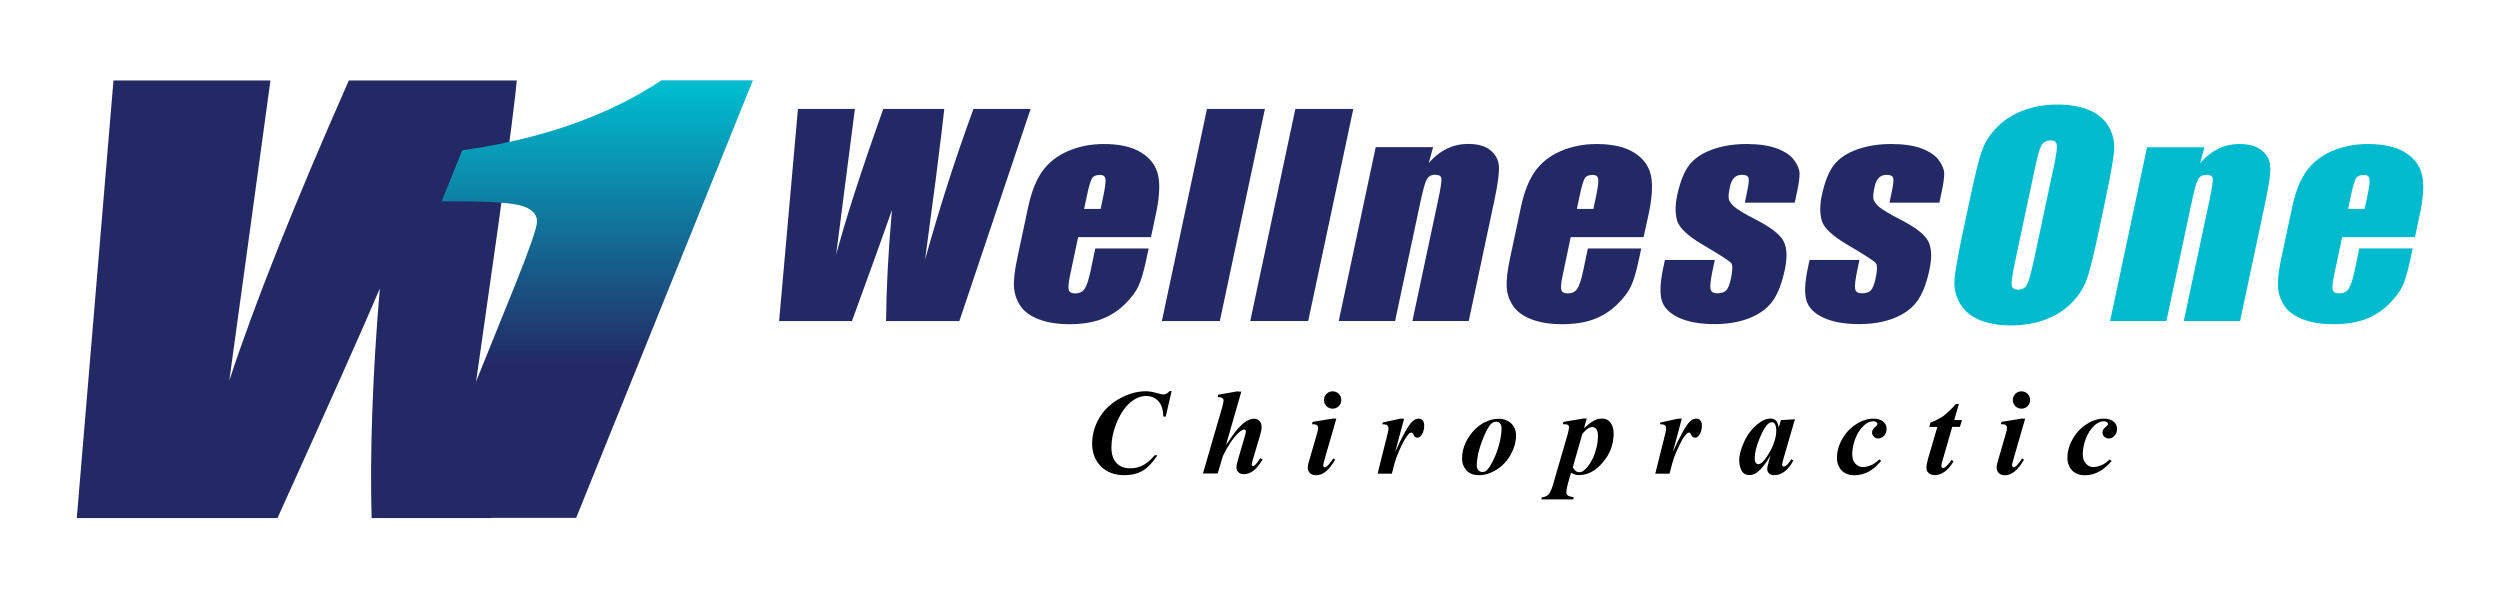 <?xml version="1.0" encoding="UTF-8"?>
<svg id="Layer_1" data-name="Layer 1" xmlns="http://www.w3.org/2000/svg" xmlns:xlink="http://www.w3.org/1999/xlink" viewBox="0 0 280 67.01">
  <defs>
    <style>
      .cls-1 {
        fill: url(#linear-gradient);
      }

      .cls-1, .cls-2, .cls-3, .cls-4, .cls-5 {
        stroke-width: 0px;
      }

      .cls-2 {
        fill: #000;
      }

      .cls-3 {
        fill: none;
      }

      .cls-4 {
        fill: #232964;
      }

      .cls-6 {
        clip-path: url(#clippath);
      }

      .cls-5 {
        fill: #00bbce;
      }
    </style>
    <clipPath id="clippath">
      <path class="cls-3" d="M74.08,9c-5.96,3.96-13.4,6.57-22.31,7.84l-2.31,5.71h1.72c4.01,0,6.52.2,7.53.59,1,.39,1.48.97,1.43,1.74-.05.77-.85,3.05-2.37,6.84l-10.62,26.28h17.38l19.8-49.01h-10.24Z"/>
    </clipPath>
    <linearGradient id="linear-gradient" x1="-232.38" y1="-238.64" x2="-231.79" y2="-238.64" gradientTransform="translate(15543.07 -15023.76) rotate(-90) scale(64.86)" gradientUnits="userSpaceOnUse">
      <stop offset="0" stop-color="#232964"/>
      <stop offset=".2" stop-color="#232964"/>
      <stop offset="1" stop-color="#00bbce"/>
    </linearGradient>
  </defs>
  <g>
    <path class="cls-2" d="M235.37,52.09c-.33.15-.63.22-.92.22-.33,0-.6-.13-.83-.39s-.35-.6-.35-1.04c0-.55.11-1.12.34-1.74.23-.61.56-1.11.99-1.51.33-.3.67-.45,1.05-.45.14,0,.25.04.34.11.07.05.1.11.1.2,0,.09-.08.2-.25.33-.24.18-.36.38-.36.62,0,.18.07.34.2.47.14.13.3.2.51.2.24,0,.45-.11.64-.31.19-.21.28-.46.28-.76,0-.33-.12-.6-.38-.82-.25-.22-.63-.33-1.12-.33-.62,0-1.26.2-1.91.62-.65.41-1.17.97-1.56,1.66-.4.7-.59,1.42-.59,2.14,0,.33.07.64.22.95s.37.54.68.72.66.25,1.06.25c.59,0,1.17-.16,1.72-.48.41-.24.84-.62,1.27-1.12l-.2-.18c-.3.29-.62.51-.94.66M226.42,46.88l-2.25.37-.08.27c.09,0,.17,0,.24,0,.15,0,.26.04.34.11.08.08.12.16.12.26,0,.15-.05.38-.14.69l-.92,3.17c-.08.25-.11.46-.11.62,0,.25.08.45.25.62.17.16.4.24.69.24.75,0,1.46-.58,2.13-1.75l-.22-.13c-.28.43-.52.73-.72.89-.08.07-.15.1-.22.1-.04,0-.08-.02-.12-.07-.04-.04-.06-.09-.06-.14,0-.08.04-.26.11-.53l1.36-4.72s-.4,0-.4,0ZM225.72,44.11c-.19.19-.28.42-.28.69s.09.5.28.69.42.28.68.28.5-.09.69-.28c.19-.19.28-.42.28-.69s-.09-.5-.28-.69-.42-.28-.69-.28-.49.09-.68.28M219.05,45.26c-.55.62-1.02,1.07-1.41,1.34s-.86.52-1.43.73l-.13.49h.9l-1.05,3.59c-.11.4-.17.73-.17.99,0,.24.08.43.25.58s.4.23.7.23c.36,0,.72-.12,1.08-.37s.7-.64,1.01-1.17l-.23-.15c-.27.38-.51.66-.71.81-.08.06-.16.09-.23.09-.05,0-.09-.02-.14-.07-.04-.04-.06-.09-.06-.15,0-.12.04-.31.11-.54l1.11-3.85h.86l.23-.76h-.87l.53-1.81h-.34ZM209.55,52.09c-.33.15-.63.22-.92.22-.33,0-.6-.13-.83-.39s-.35-.6-.35-1.04c0-.55.11-1.12.34-1.74.23-.61.56-1.11.99-1.51.33-.3.67-.45,1.05-.45.14,0,.25.04.34.11.07.05.1.11.1.2,0,.09-.08.2-.24.33-.24.18-.36.38-.36.62,0,.18.07.34.2.47.14.13.3.2.51.2.24,0,.45-.11.64-.31.19-.21.28-.46.28-.76,0-.33-.12-.6-.38-.82-.25-.22-.63-.33-1.12-.33-.62,0-1.26.2-1.91.62-.65.41-1.17.97-1.56,1.66-.4.7-.59,1.42-.59,2.14,0,.33.07.64.22.95s.37.54.68.72.66.25,1.06.25c.59,0,1.17-.16,1.72-.48.41-.24.83-.62,1.27-1.12l-.2-.18c-.3.29-.61.51-.94.66M198.29,50.45c-.24.47-.5.87-.79,1.2-.2.23-.4.34-.6.34-.09,0-.18-.05-.25-.15-.08-.1-.12-.27-.12-.51,0-.61.17-1.33.52-2.17s.66-1.4.96-1.67c.15-.13.29-.2.43-.2s.24.05.33.17c.11.16.17.42.17.78,0,.65-.21,1.39-.63,2.22M199.46,47.06l-.24.82c-.07-.38-.18-.64-.33-.79-.15-.14-.35-.21-.6-.21-.44,0-.92.2-1.43.61-.62.49-1.12,1.14-1.5,1.95-.38.81-.57,1.52-.57,2.14,0,.42.09.8.27,1.13.18.33.47.5.88.5.31,0,.6-.11.88-.32.47-.37.97-.99,1.48-1.87l-.16.54c-.14.47-.21.79-.21.96,0,.2.07.36.2.5.13.13.33.2.58.2.41,0,.79-.13,1.15-.4s.69-.68,1.01-1.26l-.23-.12c-.25.35-.41.55-.48.61-.17.14-.29.21-.38.21-.04,0-.08-.02-.12-.06-.04-.04-.06-.09-.06-.14,0-.03,0-.08.02-.15l.13-.54,1.28-4.41-1.57.09ZM187.98,46.88l-2.01.44-.06.2c.23,0,.38.02.46.05.07.03.13.08.17.15.04.07.07.16.07.28,0,.11-.04.32-.12.65l-1.1,4.4h1.6c.23-.94.41-1.57.54-1.91s.31-.74.54-1.23.42-.83.58-1.03c.16-.21.28-.34.38-.39.05-.02.09-.04.14-.04.04,0,.08.01.11.04s.09.12.18.29.22.24.4.24c.17,0,.31-.09.44-.28.21-.29.31-.65.31-1.08,0-.25-.06-.44-.17-.57s-.27-.2-.45-.2c-.27,0-.53.12-.77.37-.41.42-1.04,1.54-1.86,3.36l1-3.73s-.4,0-.4,0ZM177.21,48.6c.27-.31.5-.53.7-.65.14-.08.28-.12.44-.12.17,0,.32.08.44.23.12.15.18.4.18.75,0,.43-.05.87-.17,1.34s-.25.88-.44,1.25-.37.67-.57.9-.37.39-.5.47-.27.12-.41.12-.27-.04-.37-.11-.22-.22-.36-.43l1.07-3.75ZM175.04,47.51c.25,0,.41.01.48.04s.12.06.16.11c.04.05.05.11.05.19,0,.17-.06.47-.18.88l-1.62,5.58c-.17.57-.34.94-.53,1.11s-.43.26-.7.27l-.07.24h3.57l.06-.24c-.36-.06-.59-.12-.68-.21s-.15-.2-.15-.34c0-.22.06-.56.18-.99l.34-1.2c.21.11.37.18.49.21.11.03.25.05.42.05.92,0,1.77-.43,2.55-1.3.88-.98,1.32-2.11,1.32-3.37,0-.46-.11-.86-.34-1.18s-.54-.48-.96-.48c-.29,0-.59.07-.88.22-.3.15-.67.43-1.14.86l.3-1.08h-.4l-2.2.37-.08.26ZM168,47.42c.11.12.17.3.17.53,0,.56-.09,1.17-.27,1.84s-.41,1.28-.7,1.84c-.28.56-.52.91-.72,1.07-.13.11-.28.16-.46.16s-.31-.07-.44-.2c-.12-.13-.18-.3-.18-.5,0-.82.2-1.75.59-2.77s.74-1.68,1.05-1.95c.15-.14.35-.21.59-.21.14,0,.27.07.38.2M166.36,47.25c-.49.25-.92.57-1.3.98s-.69.87-.94,1.41c-.24.54-.37,1.11-.37,1.73,0,.52.17.95.49,1.31.33.36.79.54,1.4.54.66,0,1.32-.21,1.98-.62.66-.41,1.18-.98,1.58-1.69.4-.72.6-1.43.6-2.15,0-.35-.08-.67-.24-.95s-.39-.51-.7-.67c-.31-.16-.63-.24-.98-.24-.52,0-1.03.12-1.52.37M156.87,46.88l-2,.44-.06.2c.23,0,.38.02.46.05.07.03.13.08.17.15.04.07.07.16.07.28,0,.11-.04.32-.12.65l-1.1,4.4h1.6c.23-.94.41-1.57.54-1.91s.31-.74.54-1.23.43-.83.58-1.03c.16-.21.28-.34.38-.39.05-.02.09-.04.14-.04.04,0,.08.01.11.04s.09.12.18.29.22.24.4.24c.17,0,.31-.09.44-.28.21-.29.31-.65.31-1.08,0-.25-.06-.44-.17-.57-.11-.14-.27-.2-.45-.2-.27,0-.53.12-.77.37-.41.42-1.04,1.54-1.86,3.36l1-3.73s-.4,0-.4,0ZM149.27,46.88l-2.25.37-.09.27c.09,0,.17,0,.24,0,.15,0,.26.04.34.11s.12.16.12.26c0,.15-.04.38-.13.69l-.92,3.17c-.08.25-.11.46-.11.62,0,.25.08.45.25.62.17.16.4.24.69.24.75,0,1.46-.58,2.13-1.75l-.22-.13c-.28.43-.52.73-.72.89-.08.07-.15.1-.22.1-.04,0-.08-.02-.12-.07-.04-.04-.06-.09-.06-.14,0-.08.04-.26.11-.53l1.36-4.72s-.4,0-.4,0ZM148.57,44.11c-.19.19-.28.42-.28.69s.09.5.28.69c.19.19.42.28.68.28s.5-.09.69-.28c.19-.19.28-.42.28-.69s-.09-.5-.28-.69c-.19-.19-.42-.28-.69-.28s-.49.09-.68.28M138.64,43.82l-2.21.39-.05.27c.24-.01.41.02.53.11.09.06.13.15.13.26,0,.14-.05.37-.13.68l-2.18,7.5h1.65l.59-1.97c.57-1.17,1.15-2.02,1.72-2.56.28-.27.5-.4.66-.4.05,0,.09.02.13.06.04.04.06.08.06.13,0,.09-.02.23-.08.43l-.82,2.82c-.11.36-.16.63-.16.83,0,.21.08.39.23.53s.37.21.65.21c.3,0,.63-.12.97-.35.34-.24.7-.66,1.08-1.29l-.26-.15c-.09.12-.15.22-.19.28-.16.24-.31.42-.45.53-.05.05-.11.07-.16.07-.04,0-.08-.02-.11-.05-.03-.04-.05-.07-.05-.11,0-.08.04-.25.11-.5l.84-2.82c.11-.36.16-.66.16-.89,0-.28-.08-.51-.24-.68s-.36-.25-.58-.25c-.27,0-.54.08-.83.24-.29.16-.63.46-1.04.91-.27.31-.7.91-1.3,1.79l1.72-5.98h-.4v-.02ZM130.98,43.82c-.22.24-.45.36-.67.36-.11,0-.31-.04-.59-.12-.55-.16-1.01-.24-1.39-.24-.98,0-1.96.28-2.95.83s-1.75,1.28-2.27,2.18-.79,1.85-.79,2.84c0,1.06.33,1.91.99,2.57.66.66,1.53.98,2.62.98.81,0,1.49-.17,2.05-.5s1.11-.91,1.66-1.73h-.32c-.44.52-.88.89-1.31,1.12-.43.23-.91.34-1.44.34-.65,0-1.16-.2-1.53-.6-.37-.4-.56-.98-.56-1.74,0-.85.17-1.71.51-2.58.42-1.08.94-1.87,1.54-2.4.6-.52,1.21-.78,1.82-.78.57,0,1.02.19,1.38.57s.54.97.57,1.74h.26l.66-2.86h-.25Z"/>
    <path class="cls-5" d="M262.99,23.4l.3-1.42c.23-1.1.43-1.77.59-2.02s.46-.37.89-.37c.36,0,.56.15.61.44s-.03.94-.24,1.95l-.3,1.42h-1.85ZM271.03,23.98c.4-1.89.48-3.35.24-4.39s-.87-1.88-1.89-2.51c-1.01-.63-2.41-.95-4.18-.95-1.44,0-2.78.26-4.01.79-1.23.52-2.18,1.28-2.88,2.26s-1.23,2.33-1.59,4.03l-1.21,5.68c-.31,1.45-.43,2.55-.37,3.31s.3,1.45.73,2.08c.43.63,1.12,1.12,2.07,1.49.94.36,2.08.54,3.41.54s2.56-.18,3.55-.55c.99-.37,1.86-.92,2.61-1.65.75-.73,1.27-1.42,1.57-2.07s.57-1.57.83-2.78l.31-1.44h-5.98l-.54,2.57c-.21.97-.43,1.62-.66,1.96-.23.34-.59.51-1.07.51-.38,0-.62-.13-.7-.38-.08-.25-.03-.82.16-1.71l.89-4.21h8.16l.55-2.59ZM240.47,16.48l-4.14,19.47h6.31l2.8-13.16c.31-1.47.56-2.37.75-2.71s.5-.5.95-.5c.43,0,.66.15.69.44.03.29-.09,1.11-.38,2.45l-2.87,13.49h6.31l2.9-13.65c.36-1.71.52-2.92.48-3.65s-.36-1.33-.94-1.81c-.59-.48-1.42-.72-2.5-.72-.86,0-1.66.18-2.4.54-.73.36-1.41.89-2.02,1.61l.49-1.79h-6.43ZM227.77,29.22c-.3,1.4-.54,2.29-.75,2.66-.2.37-.53.56-.98.56s-.68-.16-.73-.49c-.05-.32.07-1.17.36-2.55l2.36-11.1c.26-1.23.51-1.96.75-2.21.24-.25.53-.37.87-.37.4,0,.64.15.7.46.07.31-.02,1.01-.25,2.12l-2.32,10.92ZM235.87,22.05c.52-2.45.82-4.16.91-5.13.08-.98-.11-1.88-.59-2.72-.48-.83-1.21-1.46-2.2-1.87s-2.16-.62-3.51-.62c-1.43,0-2.72.22-3.88.66-1.17.44-2.15,1.07-2.95,1.89-.81.82-1.37,1.73-1.71,2.72-.33.99-.75,2.68-1.26,5.07l-.86,4.06c-.52,2.45-.82,4.16-.91,5.13-.08.98.11,1.88.59,2.72.48.83,1.21,1.46,2.2,1.87s2.16.62,3.51.62c1.43,0,2.72-.22,3.89-.66s2.15-1.07,2.95-1.89,1.37-1.73,1.71-2.72.75-2.68,1.26-5.07l.86-4.07Z"/>
    <path class="cls-4" d="M217.45,21.58c.21-.98.31-1.7.3-2.16-.01-.46-.22-.96-.62-1.5-.4-.54-1.05-.97-1.94-1.3-.89-.33-2.02-.49-3.4-.49s-2.64.2-3.77.6-2,.97-2.59,1.71c-.59.74-1.05,1.88-1.39,3.44-.23,1.1-.23,2.04,0,2.84.24.8,1.18,1.69,2.82,2.66,1.96,1.15,3.04,1.85,3.23,2.08.18.24.17.82-.03,1.75-.14.67-.33,1.12-.54,1.33-.22.21-.56.31-1.01.31-.41,0-.66-.15-.73-.47-.07-.31,0-.99.22-2.04l.26-1.23h-5.59l-.2.94c-.34,1.62-.39,2.84-.14,3.64.25.8.91,1.44,1.94,1.91,1.04.47,2.36.7,3.97.7,1.44,0,2.73-.22,3.85-.65,1.12-.44,1.98-1.05,2.59-1.86.61-.81,1.08-2,1.42-3.59.3-1.42.24-2.5-.17-3.24s-1.45-1.53-3.1-2.38c-1.24-.63-2.04-1.12-2.42-1.45-.37-.33-.57-.64-.6-.92s.02-.72.15-1.31c.09-.44.25-.77.47-.99.22-.22.52-.33.86-.33.44,0,.69.12.75.36s0,.81-.2,1.71l-.22,1.05h5.59l.24-1.14ZM201.25,21.58c.21-.98.31-1.7.3-2.16-.01-.46-.22-.96-.62-1.5-.4-.54-1.05-.97-1.94-1.3-.89-.33-2.02-.49-3.4-.49s-2.64.2-3.77.6-2,.97-2.59,1.71c-.59.74-1.05,1.88-1.39,3.44-.23,1.1-.23,2.04,0,2.84.24.8,1.18,1.69,2.82,2.66,1.96,1.15,3.04,1.85,3.23,2.08.18.24.17.82-.03,1.75-.14.67-.33,1.12-.54,1.33-.22.21-.56.31-1.01.31-.41,0-.66-.15-.73-.47-.07-.31,0-.99.22-2.04l.26-1.23h-5.59l-.2.94c-.34,1.62-.39,2.84-.14,3.64.25.8.91,1.44,1.94,1.91,1.04.47,2.36.7,3.97.7,1.44,0,2.73-.22,3.85-.65,1.12-.44,1.98-1.05,2.59-1.86.61-.81,1.08-2,1.42-3.59.3-1.42.24-2.5-.17-3.24s-1.45-1.53-3.1-2.38c-1.24-.63-2.04-1.12-2.42-1.45-.37-.33-.57-.64-.6-.92s.02-.72.15-1.31c.09-.44.25-.77.47-.99.22-.22.52-.33.86-.33.44,0,.69.12.75.36s0,.81-.2,1.71l-.22,1.05h5.59l.24-1.14ZM176.61,23.4l.3-1.42c.23-1.1.43-1.77.59-2.02s.46-.37.89-.37c.36,0,.56.15.61.44.05.3-.03.94-.24,1.95l-.3,1.42h-1.85ZM184.65,23.98c.4-1.89.48-3.35.24-4.39s-.87-1.88-1.89-2.51-2.41-.95-4.18-.95c-1.44,0-2.78.26-4.01.79-1.23.53-2.18,1.28-2.88,2.26s-1.23,2.33-1.59,4.03l-1.21,5.68c-.31,1.45-.43,2.55-.38,3.31.06.76.3,1.45.73,2.08.43.63,1.12,1.13,2.07,1.49.94.36,2.08.54,3.41.54s2.56-.18,3.54-.55c.99-.37,1.86-.92,2.61-1.65.75-.73,1.27-1.42,1.57-2.07s.57-1.57.83-2.77l.31-1.44h-5.98l-.54,2.57c-.21.97-.43,1.62-.66,1.96-.23.34-.59.5-1.07.5-.38,0-.62-.12-.7-.38-.08-.25-.03-.82.16-1.71l.89-4.21h8.16l.57-2.59ZM154.08,16.48l-4.14,19.47h6.31l2.8-13.16c.31-1.47.56-2.37.75-2.71.19-.34.5-.51.95-.51.43,0,.66.15.69.44.03.3-.09,1.11-.38,2.45l-2.87,13.49h6.31l2.9-13.65c.36-1.71.52-2.92.48-3.65s-.36-1.33-.94-1.81-1.42-.72-2.5-.72c-.86,0-1.66.18-2.4.54-.73.36-1.41.89-2.02,1.61l.49-1.79h-6.42ZM145.08,12.2l-5.05,23.75h6.49l5.05-23.75h-6.49ZM135.18,12.2l-5.05,23.76h6.49l5.05-23.76s-6.49,0-6.49,0ZM121.42,23.4l.3-1.42c.23-1.1.43-1.77.59-2.02s.46-.37.89-.37c.36,0,.56.15.61.44.05.3-.03.94-.24,1.95l-.3,1.42h-1.85ZM129.46,23.98c.4-1.89.48-3.35.24-4.39s-.87-1.88-1.89-2.51-2.41-.95-4.18-.95c-1.44,0-2.78.26-4.01.79s-2.18,1.28-2.88,2.26-1.23,2.33-1.59,4.03l-1.21,5.68c-.31,1.45-.43,2.55-.37,3.31.06.76.3,1.45.73,2.08.43.63,1.12,1.13,2.07,1.49.94.36,2.08.54,3.41.54s2.56-.18,3.55-.55,1.86-.92,2.61-1.65c.75-.73,1.27-1.42,1.57-2.07s.57-1.57.83-2.77l.31-1.44h-5.98l-.54,2.57c-.21.97-.43,1.62-.66,1.96s-.59.5-1.07.5c-.38,0-.62-.12-.7-.38s-.03-.82.16-1.71l.89-4.21h8.16l.55-2.59ZM109.03,12.2c-2.02,5.5-3.82,11.12-5.42,16.87l1.2-9.04c.57-4.53.89-7.14.95-7.83h-6.83c-2.4,6.72-4.16,12.16-5.28,16.31l1.03-8.02,1.07-8.29h-6.38l-2.11,23.76h8.16c2.3-6.31,3.8-10.46,4.48-12.46-.41,4.65-.63,8.81-.66,12.46h8.21l7.98-23.76h-6.39Z"/>
    <path class="cls-4" d="M53.17,43.81l2.65-18.64c1.27-9.34,1.95-14.73,2.06-16.16h-18.81c-6.12,13.87-10.59,25.07-13.39,33.63l2.27-16.53,2.34-17.1H12.71l-4.11,49.01h22.48c5.89-13.01,9.71-21.58,11.46-25.7-.81,9.6-1.12,18.17-.92,25.7h13.45l-1.89-14.2Z"/>
  </g>
  <g class="cls-6">
    <rect class="cls-1" x="47.14" y="9" width="37.18" height="49.01"/>
  </g>
</svg>